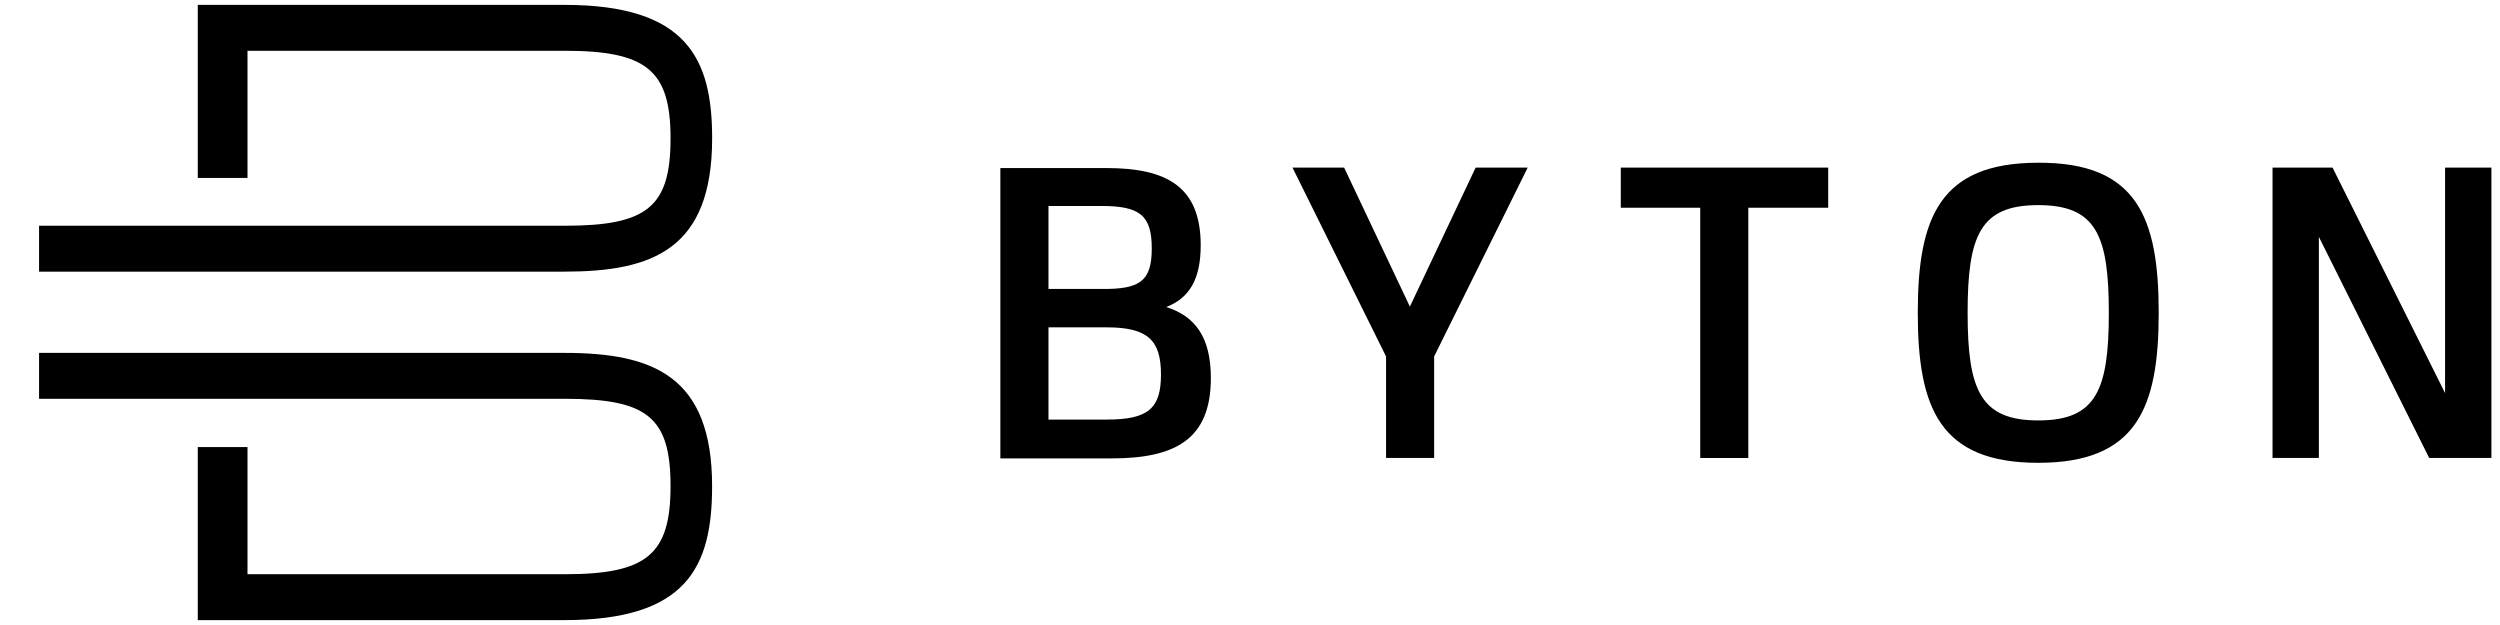 <svg width="64" height="16" viewBox="0 0 64 16" fill="none" xmlns="http://www.w3.org/2000/svg">
<g id="byton-company-logo 1" clip-path="url(#clip0_731_2486)">
<g id="Group">
<path id="Vector" fill-rule="evenodd" clip-rule="evenodd" d="M14.45 15.875H5.063V11.445H6.336V14.7H14.462C16.554 14.7 17.166 14.198 17.166 12.448C17.166 10.686 16.579 10.209 14.462 10.209H1V9.034H14.45C16.713 9.034 18.23 9.621 18.23 12.448C18.23 14.517 17.582 15.875 14.45 15.875ZM18.231 3.539C18.231 6.379 16.713 6.954 14.45 6.954H1V5.779H14.462C16.579 5.779 17.166 5.29 17.166 3.539C17.166 1.802 16.554 1.3 14.462 1.3H6.336V4.555H5.063V0.125H14.45C17.582 0.125 18.231 1.496 18.231 3.539Z" fill="black"/>
<path id="Vector_2" fill-rule="evenodd" clip-rule="evenodd" d="M30.998 9.679C30.998 11.249 30.083 11.735 28.456 11.735H25.609V4.302H28.321C29.868 4.302 30.738 4.776 30.738 6.279C30.738 7.171 30.433 7.634 29.857 7.86C30.603 8.097 30.998 8.64 30.998 9.679H30.998ZM28.332 10.741C29.394 10.741 29.721 10.458 29.721 9.588C29.721 8.719 29.394 8.38 28.332 8.38H26.841V10.741H28.332ZM29.485 6.358C29.485 5.511 29.179 5.273 28.196 5.273H26.841V7.397H28.185C29.18 7.409 29.485 7.205 29.485 6.358ZM36.714 9.125V11.723H35.483V9.125L33.088 4.291H34.41L36.093 7.849L37.776 4.291H39.109L36.714 9.125ZM46.802 4.291V5.318H44.757V11.724H43.526V5.318H41.492V4.291H46.802ZM55.263 8.007C55.263 10.447 54.698 11.848 52.179 11.848C49.66 11.848 49.095 10.447 49.095 8.007C49.095 5.567 49.659 4.166 52.179 4.166C54.698 4.155 55.263 5.556 55.263 8.007ZM50.371 8.007C50.371 9.984 50.699 10.763 52.179 10.763C53.659 10.763 53.986 9.995 53.986 8.007C53.986 6.019 53.659 5.251 52.179 5.251C50.699 5.251 50.371 6.019 50.371 8.007ZM62.594 4.291V10.063L59.713 4.29H58.177V11.723H59.363V6.064L62.187 11.723H63.78V4.291H62.594Z" fill="black"/>
</g>
</g>
<defs>
<clipPath id="clip0_731_2486">
<rect width="63" height="15.75" fill="white" transform="translate(0.891 0.125)"/>
</clipPath>
</defs>
</svg>
